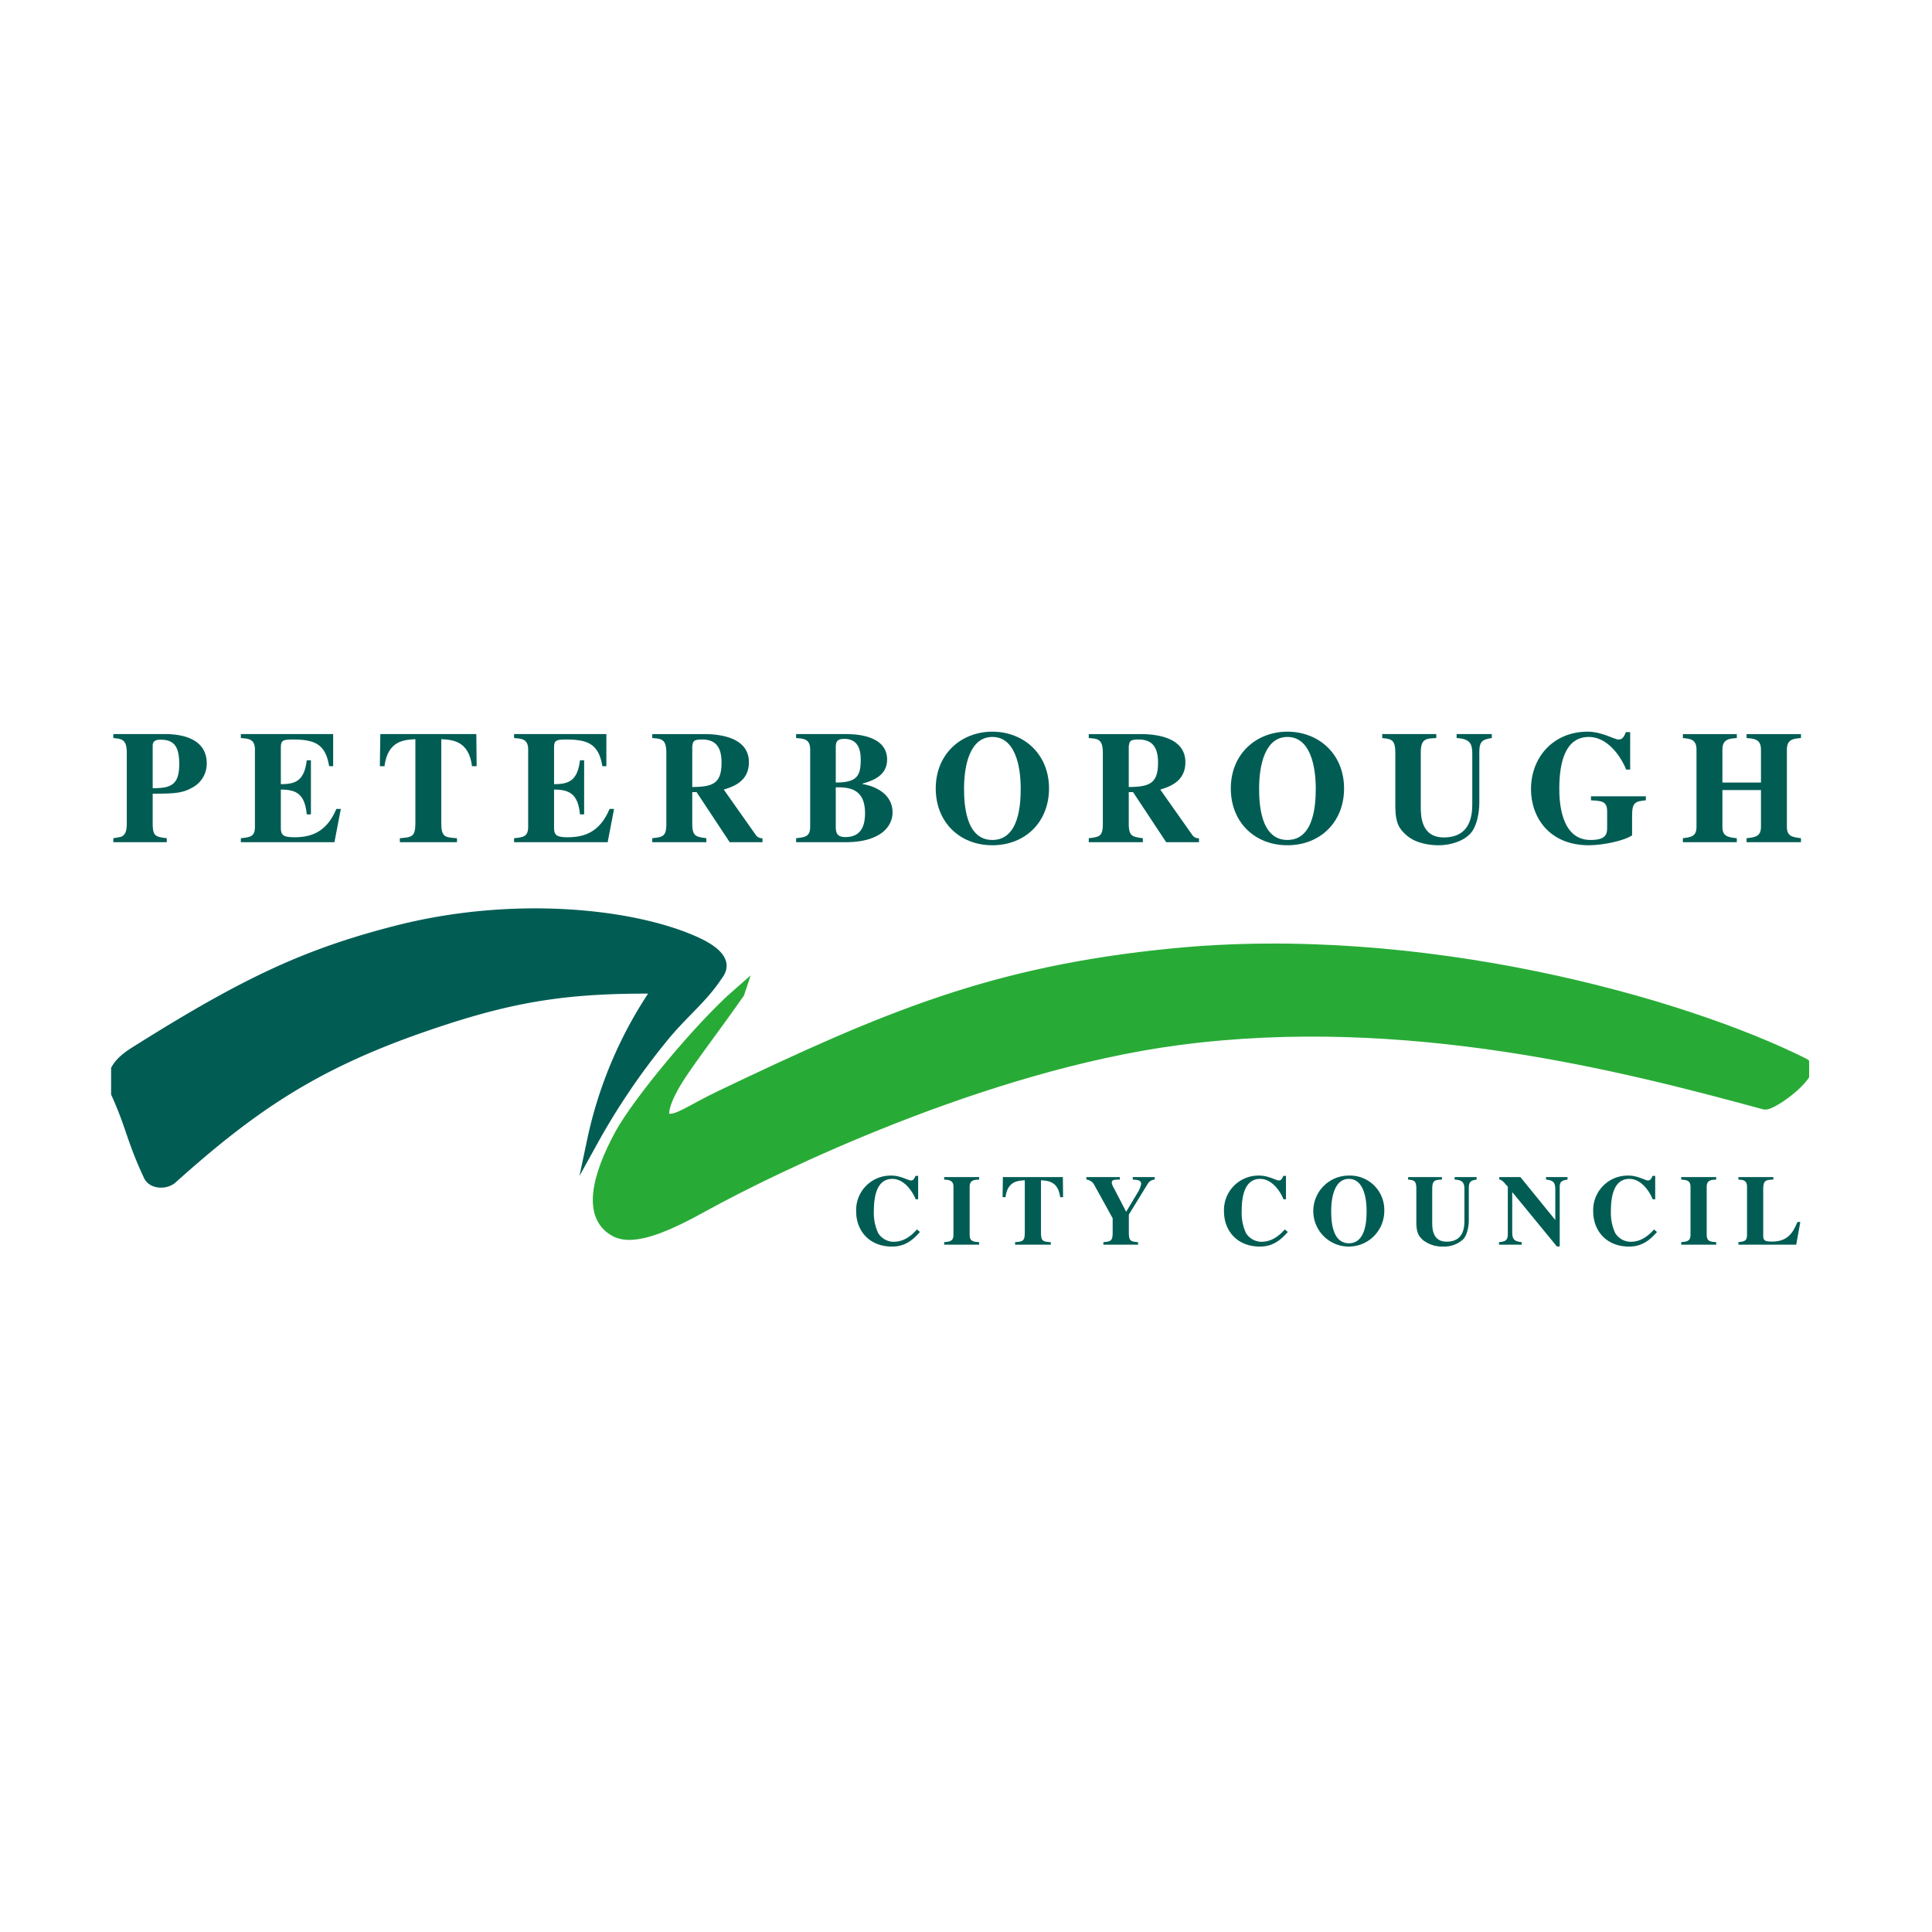<svg height="512" viewBox="0 0 512 512" width="512" xmlns="http://www.w3.org/2000/svg" xmlns:xlink="http://www.w3.org/1999/xlink"><clipPath id="a"><path d="m29.44 330.354h450v-136.458h-449.999v136.458z"/></clipPath><clipPath id="b"><path d="m29.44 330.354h450v-136.461h-449.999v136.461z"/></clipPath><g clip-path="url(#a)" stroke-miterlimit="21.477" stroke-width="2.968"><path d="m30.843 289.549c-2.804-6.199 3.135-9.552 6.011-11.357 28.72-18.034 44.748-25.377 68.125-31.391 30.708-7.899 62.111-4.674 78.808 2.674 10.465 4.604 6.83 8.122 6.011 9.349-4.011 6.014-9.309 9.895-14.694 16.695a182.895 182.895 0 0 0 -18.032 26.717 111.035 111.035 0 0 1 17.456-40.382c-24.847-.238-39.408 2.156-62.873 10.325-28.474 9.922-44.881 21.036-66.12 40.077-1.662 1.492-5.067 1.354-6.011-.668-4.674-10.017-4.487-12.769-8.683-22.038z" fill="#015d54" stroke="#015d54"/><path d="m195.808 263.168c-10.35 9.013-26.774 28.943-31.391 37.398-6.006 11.021-8.79 21.74-1.332 25.718 5.007 2.669 14.301-1.657 23.374-6.68 18.703-10.35 74.122-37.215 125.562-44.082 60.522-8.077 118.657 6.95 155.619 17.035 1.835.498 14.359-8.685 10.35-10.691-32.072-16.039-101.407-35.55-167.304-29.05-47.42 4.672-75.666 16.587-119.889 37.733-7.676 3.675-11.352 6.677-14.026 6.011-2.071-.518-.355-5.508 2.674-10.35 3.34-5.343 9.351-13.024 16.362-23.041z" fill="#28ab36" stroke="#28ab36"/></g><g clip-path="url(#b)" fill="#015d54"><path d="m40.464 197.503c.04-.934.593-1.482 2.033-1.482 3.478 0 5.002 1.61 5.002 6.44 0 5.26-1.908 6.49-7.035 6.404zm-10.43 25.69h14.161v-1.059c-2.924-.381-3.73-.466-3.73-3.901v-7.884c5.596-.043 7.756-.085 10.468-1.61a7.168 7.168 0 0 0 3.858-6.402c0-7.166-7.714-7.804-11.104-7.804h-13.653v1.062c2.248.213 3.56.338 3.56 3.901v18.738c0 2.376-.593 2.927-1.099 3.307-.298.213-.383.255-2.461.593v1.059z" fill-rule="evenodd"/><path d="m63.829 195.596c1.95.128 3.73.213 3.73 3.007v20.52c0 2.631-1.314 2.759-3.73 3.012v1.056h24.801l1.695-8.815h-1.187c-2.671 6.402-6.995 7.506-11.149 7.506-2.757 0-3.563-.508-3.563-2.376v-10.262c4.199 0 6.359 1.274 6.868 6.572h1.104v-14.326h-1.104c-.633 5.255-2.797 6.359-6.868 6.317v-9.837c0-1.823.764-1.993 3.095-1.993 5.723 0 8.735 1.059 9.709 7.078h1.062v-8.52h-24.463z"/><path d="m121.103 222.135c-3.137-.213-4.156-.298-4.156-3.901v-22.343c2.924.17 7.291.383 8.139 7.165h1.232l-.088-8.518h-25.437l-.128 8.518h1.232c.849-6.782 5.213-6.995 8.18-7.165v22.343c0 3.563-1.016 3.645-4.111 3.901v1.059h15.137z"/><path d="m136.235 195.596c1.95.128 3.731.213 3.731 3.007v20.52c0 2.631-1.317 2.759-3.731 3.012v1.056h24.802l1.695-8.815h-1.189c-2.671 6.402-6.995 7.506-11.152 7.506-2.754 0-3.56-.508-3.56-2.376v-10.262c4.199 0 6.357 1.274 6.868 6.572h1.104v-14.326h-1.104c-.636 5.255-2.797 6.359-6.868 6.317v-9.837c0-1.823.766-1.993 3.095-1.993 5.723 0 8.735 1.059 9.709 7.078h1.059v-8.52h-24.459v1.062z"/><g fill-rule="evenodd"><path d="m202.07 222.135a1.946 1.946 0 0 1 -1.738-.806l-8.523-12.08c2.288-.724 6.657-2.035 6.657-7.251 0-7.123-8.988-7.458-11.955-7.458h-13.653v1.057c2.416.17 3.733.253 3.733 3.901v18.738c0 3.435-.851 3.563-3.733 3.901v1.059h14.331v-1.059c-2.799-.381-3.733-.508-3.733-3.901v-8.31h1.147l8.775 13.27h8.69v-1.059zm-18.612-24.376c.213-1.314.298-1.783 2.629-1.783 3.393 0 5.13 1.823 5.13 6.106 0 5.511-2.206 6.442-7.759 6.484z"/><path d="m210.975 223.196h13.653c8.946-.173 11.912-4.326 11.912-7.889 0-4.83-4.452-6.953-8.014-7.544v-.088c1.783-.548 6.572-1.653 6.572-6.357 0-6.612-8.65-6.785-11.026-6.785h-13.097v1.062c1.95.125 3.73.21 3.73 3.01v20.52c0 2.584-1.357 2.754-3.73 3.009v1.062zm10.513-25.312c.043-.974.085-2.078 2.248-2.078 3.433 0 4.366 2.501 4.366 5.473 0 4.321-.934 6.101-6.615 6.101zm0 10.768h1.272c2.757.128 6.487.766 6.487 6.828 0 2.584-.551 6.359-5.215 6.359-1.78 0-2.544-.681-2.544-2.589z"/><path d="m262.989 193.901c-8.182 0-15.007 5.809-15.007 15.05 0 8.903 6.319 15.05 15.007 15.05 8.693 0 15.012-6.146 15.012-15.05 0-9.241-6.83-15.05-15.012-15.05m0 1.4c5.939 0 7.506 7.461 7.506 13.65 0 3.688-.255 13.65-7.506 13.65-7.248 0-7.503-9.962-7.503-13.65 0-6.189 1.57-13.65 7.503-13.65"/><path d="m317.745 222.135a1.943 1.943 0 0 1 -1.738-.806l-8.523-12.08c2.291-.724 6.657-2.035 6.657-7.251 0-7.123-8.988-7.458-11.955-7.458h-13.653v1.057c2.413.17 3.73.253 3.73 3.901v18.738c0 3.435-.846 3.563-3.73 3.901v1.059h14.331v-1.059c-2.799-.381-3.733-.508-3.733-3.901v-8.31h1.144l8.778 13.27h8.69v-1.059zm-18.612-24.376c.213-1.314.298-1.783 2.629-1.783 3.393 0 5.13 1.823 5.13 6.106 0 5.511-2.206 6.442-7.759 6.484z"/><path d="m341.182 193.901c-8.185 0-15.007 5.809-15.007 15.05 0 8.903 6.314 15.05 15.007 15.05 8.69 0 15.01-6.146 15.01-15.05 0-9.241-6.83-15.05-15.01-15.05m0 1.4c5.936 0 7.504 7.461 7.504 13.65 0 3.688-.255 13.65-7.504 13.65-7.251 0-7.504-9.962-7.504-13.65 0-6.189 1.57-13.65 7.504-13.65"/></g><path d="m395.342 194.534h-9.326v1.059c3.643.173 4.154 1.615 4.154 4.199v12.931c0 2.712-.083 9.201-7.546 9.201-6.104 0-6.104-5.851-6.104-8.27v-14.158c0-3.731 1.315-3.776 4.111-3.903v-1.059h-14.329v1.059c2.373.258 3.475.341 3.475 3.903v14.158c0 4.579 1.102 6.061 2.927 7.676 2.754 2.414 6.74 2.671 8.605 2.671 2.544 0 6.232-.806 8.35-3.097 1.783-1.908 2.376-5.683 2.376-8.182v-13.523c0-2.799.974-3.267 3.307-3.608v-1.059z"/><path d="m436.169 211.026h-14.539v1.059c2.924.173 4.281.258 4.281 2.972v4.449c0 1.825-.681 3.095-4.409 3.095-8.012 0-8.27-10.556-8.27-13.568 0-7.291 1.697-13.735 7.844-13.735 4.835 0 8.395 4.962 9.877 8.648h1.059v-9.92h-1.142c-.426 1.059-.804 1.953-1.948 1.953-1.107 0-4.369-2.078-8.187-2.078-9.156 0-15.007 6.868-15.007 15.22 0 7.378 4.749 14.882 15.348 14.882 3.69 0 9.414-1.192 11.447-2.631v-5.383c0-3.478 1.019-3.605 3.645-3.903z"/><path d="m477.272 222.135c-2.246-.298-3.73-.466-3.73-3.01v-20.517c0-2.759 1.905-2.884 3.73-3.012v-1.057h-14.414v1.057c1.865.128 3.816.213 3.816 3.012v8.773h-10.217v-8.773c0-2.799 1.95-2.884 3.816-3.012v-1.056h-14.289v1.057c1.78.17 3.605.253 3.605 3.012v20.518c0 2.501-1.357 2.712-3.605 3.01v1.059h14.289v-1.059c-2.248-.255-3.816-.423-3.816-3.01v-9.752h10.217v9.752c0 2.586-1.567 2.754-3.816 3.01v1.059h14.414z"/><path d="m243.002 325.822c-2.198 2.464-4.186 3.262-6.252 3.262a4.874 4.874 0 0 1 -4.026-2.306 12.616 12.616 0 0 1 -1.142-5.829c0-4.479 1.036-8.535 4.902-8.535 3.022 0 5.245 3.102 6.174 5.408h.661v-6.202h-.714c-.268.663-.503 1.217-1.222 1.217-.689 0-2.729-1.294-5.112-1.294a9.135 9.135 0 0 0 -9.379 9.511c0 4.952 3.335 9.299 9.512 9.299 3.393 0 5.458-1.67 7.391-3.866l-.794-.666z"/><path d="m259.484 329.19c-1.457-.105-2.516-.188-2.516-1.88v-12.824c0-1.803 1.272-1.833 2.516-1.883v-.661h-9.274v.661c1.219.08 2.466.13 2.466 1.883v12.824c0 1.642-1.034 1.748-2.466 1.88v.661h9.274z"/><path d="m278.467 329.19c-1.96-.133-2.596-.188-2.596-2.441v-13.961c1.825.108 4.554.238 5.088 4.479h.769l-.055-5.325h-15.898l-.078 5.325h.769c.528-4.241 3.26-4.371 5.115-4.479v13.961c0 2.231-.641 2.281-2.571 2.441v.661h9.459v-.661z"/><path d="m306.02 311.939h-5.829v.663c1.244.078 2.228.13 2.228 1.164a7.009 7.009 0 0 1 -1.036 2.464l-2.939 4.902-3.182-6.146a4.752 4.752 0 0 1 -.633-1.485c0-.741.316-.899 2.146-.899v-.663h-8.876v.663a2.654 2.654 0 0 1 2.118 1.46l4.85 8.793v3.896c0 2.198-.636 2.253-2.461 2.439v.661h9.191v-.661c-1.855-.185-2.439-.24-2.439-2.439v-4.875l5.062-8.242a2.266 2.266 0 0 1 1.8-1.032z"/><path d="m340.483 325.822c-2.201 2.464-4.186 3.262-6.252 3.262a4.881 4.881 0 0 1 -4.031-2.306 12.678 12.678 0 0 1 -1.139-5.829c0-4.479 1.034-8.535 4.905-8.535 3.017 0 5.248 3.102 6.172 5.408h.663v-6.202h-.716c-.265.663-.506 1.217-1.219 1.217-.689 0-2.732-1.294-5.115-1.294a9.135 9.135 0 0 0 -9.379 9.511c0 4.952 3.34 9.299 9.514 9.299 3.39 0 5.458-1.67 7.393-3.866l-.796-.666z"/><path d="m357.471 311.541a9.406 9.406 0 1 0 9.376 9.409 9.082 9.082 0 0 0 -9.376-9.409m0 .874c3.708 0 4.689 4.667 4.689 8.535 0 2.306-.16 8.53-4.689 8.53-4.534 0-4.689-6.224-4.689-8.53 0-3.868.979-8.535 4.689-8.535" fill-rule="evenodd"/><path d="m391.318 311.939h-5.828v.663c2.278.108 2.596 1.004 2.596 2.624v8.079c0 1.695-.05 5.748-4.717 5.748-3.816 0-3.816-3.655-3.816-5.165v-8.851c0-2.329.821-2.358 2.571-2.436v-.663h-8.958v.663c1.485.158 2.176.213 2.176 2.436v8.851c0 2.862.689 3.788 1.825 4.795a8.383 8.383 0 0 0 5.38 1.67 7.47 7.47 0 0 0 5.22-1.933c1.114-1.194 1.485-3.553 1.485-5.115v-8.452c0-1.75.608-2.038 2.066-2.251v-.663z"/><path d="m397.257 329.851h6.014v-.663c-1.96-.21-2.516-.714-2.516-2.624v-10.598h.052l11.79 14.364h.744v-15.608c0-1.269.158-1.88 2.068-2.121v-.661h-5.699v.661c2.143.16 2.461 1.034 2.461 2.624v8.032h-.048l-9.199-11.317h-5.591v.661c.343 0 .769.08 2.253 1.908v12.561c0 1.75-.744 1.935-2.331 2.118v.663z"/><path d="m438.33 325.822c-2.203 2.464-4.189 3.262-6.254 3.262a4.877 4.877 0 0 1 -4.026-2.306 12.651 12.651 0 0 1 -1.144-5.829c0-4.479 1.036-8.535 4.905-8.535 3.022 0 5.245 3.102 6.172 5.408h.666v-6.202h-.718c-.263.663-.503 1.217-1.217 1.217-.691 0-2.732-1.294-5.112-1.294a9.139 9.139 0 0 0 -9.384 9.511c0 4.952 3.34 9.299 9.514 9.299 3.392 0 5.461-1.67 7.391-3.866l-.791-.666z"/><path d="m454.812 329.19c-1.457-.105-2.519-.188-2.519-1.88v-12.824c0-1.803 1.272-1.833 2.519-1.883v-.661h-9.276v.661c1.222.08 2.466.13 2.466 1.883v12.824c0 1.642-1.034 1.748-2.466 1.88v.661h9.276z"/><path d="m477.102 323.837h-.769c-1.217 2.994-2.701 5.193-6.7 5.193-1.778 0-2.361-.21-2.361-1.482v-12.508c0-2.331.821-2.358 2.679-2.439v-.661h-9.251v.661c1.194.08 2.281.135 2.281 1.883v12.824c0 1.617-.796 1.695-2.281 1.883v.661h15.318l1.084-6.014z"/></g></svg>